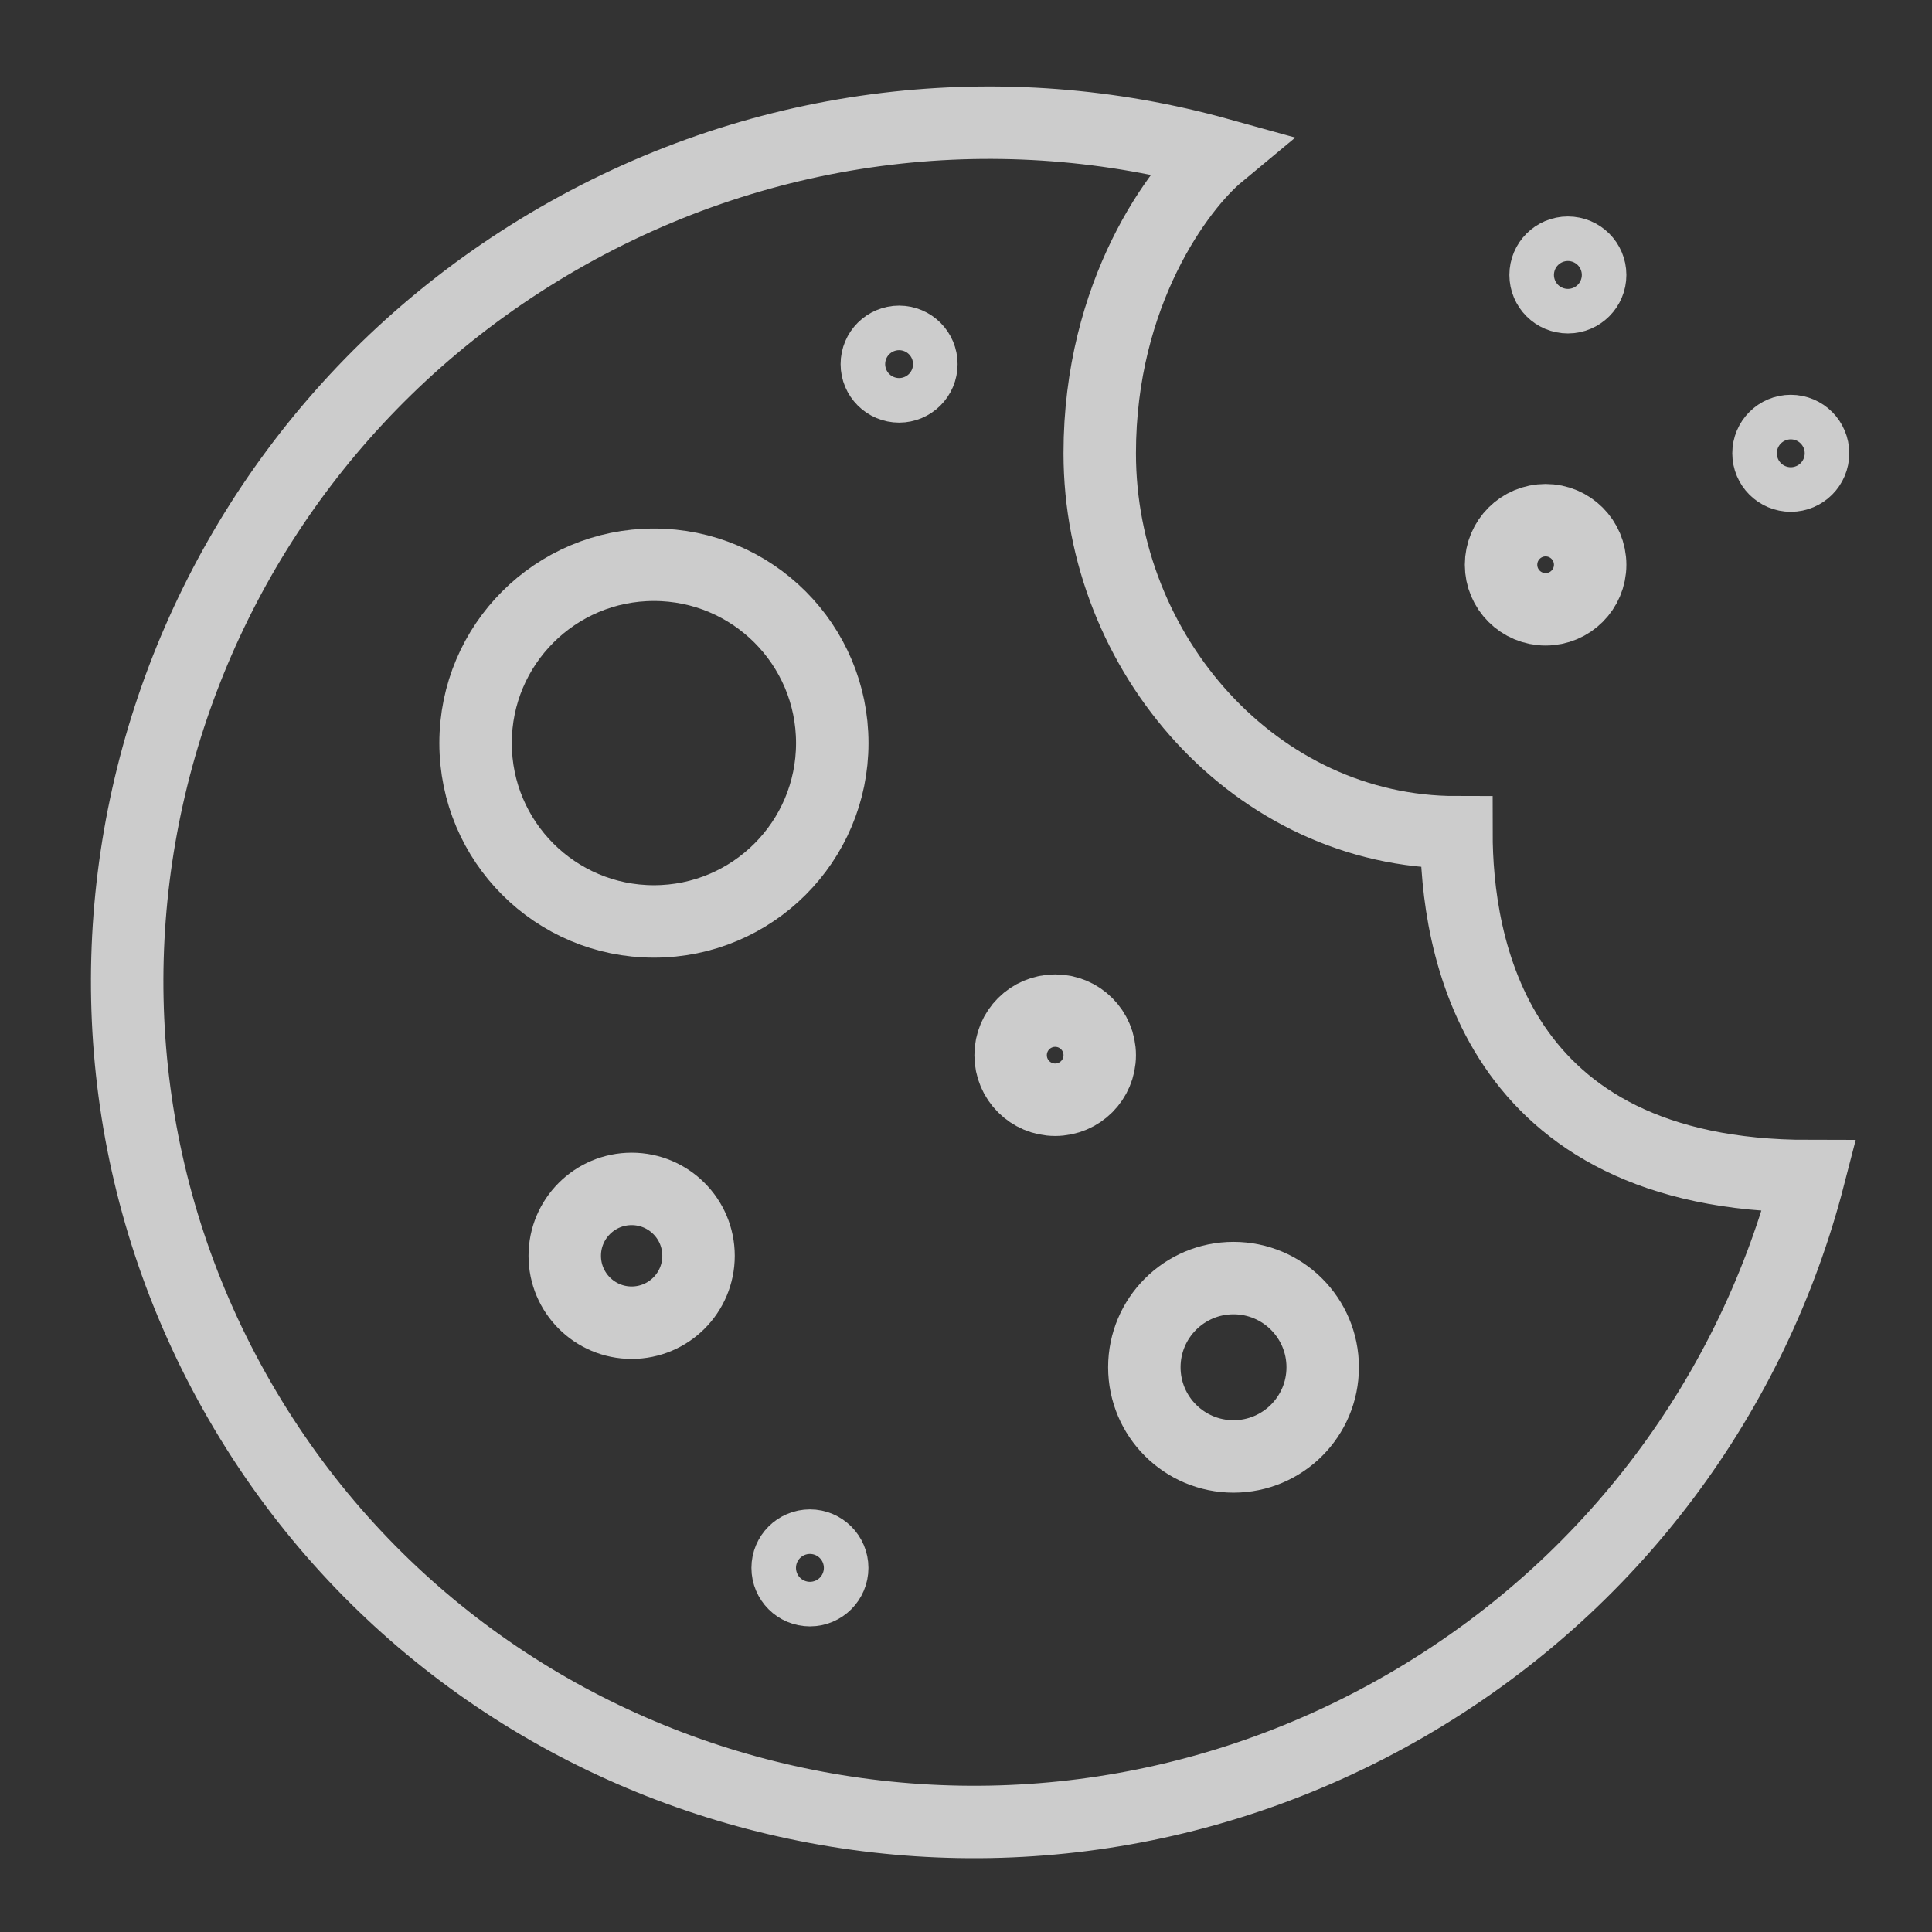 <svg width="32" height="32" viewBox="0 0 32 32" fill="none" xmlns="http://www.w3.org/2000/svg">
<rect x="0" y="0" width="32" height="32" fill="#333333" stroke="none"/>
<g opacity="0.75">
<g clip-path="url(#clip0)">
<path d="M3.97 23.2C7.845 29.911 16.488 32.174 23.274 28.256C26.733 26.259 29.042 23.043 29.962 19.48C24.725 19.48 24.123 15.631 24.123 13.785C20.8 13.785 18.215 10.831 18.215 7.508C18.215 4.849 19.53 3.095 20.187 2.55C16.642 1.566 12.702 1.957 9.244 3.954C2.457 7.872 0.096 16.489 3.97 23.2Z" stroke="white" stroke-width="1.2"/>
<ellipse cx="10.831" cy="12.308" rx="2.954" ry="2.954" stroke="white" stroke-width="1.2"/>
<ellipse cx="20.431" cy="22.646" rx="1.477" ry="1.477" stroke="white" stroke-width="1.2"/>
<ellipse cx="10.462" cy="20.8" rx="1.108" ry="1.108" stroke="white" stroke-width="1.2"/>
<circle cx="17.477" cy="17.477" r="0.738" stroke="white" stroke-width="1.2"/>
<ellipse cx="14.892" cy="6.031" rx="0.369" ry="0.369" stroke="white" stroke-width="1.2"/>
<ellipse cx="25.969" cy="4.554" rx="0.369" ry="0.369" stroke="white" stroke-width="1.2"/>
<ellipse cx="29.661" cy="7.508" rx="0.369" ry="0.369" stroke="white" stroke-width="1.2"/>
<ellipse cx="25.6" cy="9.354" rx="0.738" ry="0.738" stroke="white" stroke-width="1.2"/>
<ellipse cx="13.415" cy="25.969" rx="0.369" ry="0.369" stroke="white" stroke-width="1.2"/>
</g>
</g>
<defs>
<clipPath id="clip0">
<rect width="32" height="32" fill="white"/>
</clipPath>
</defs>
</svg>
